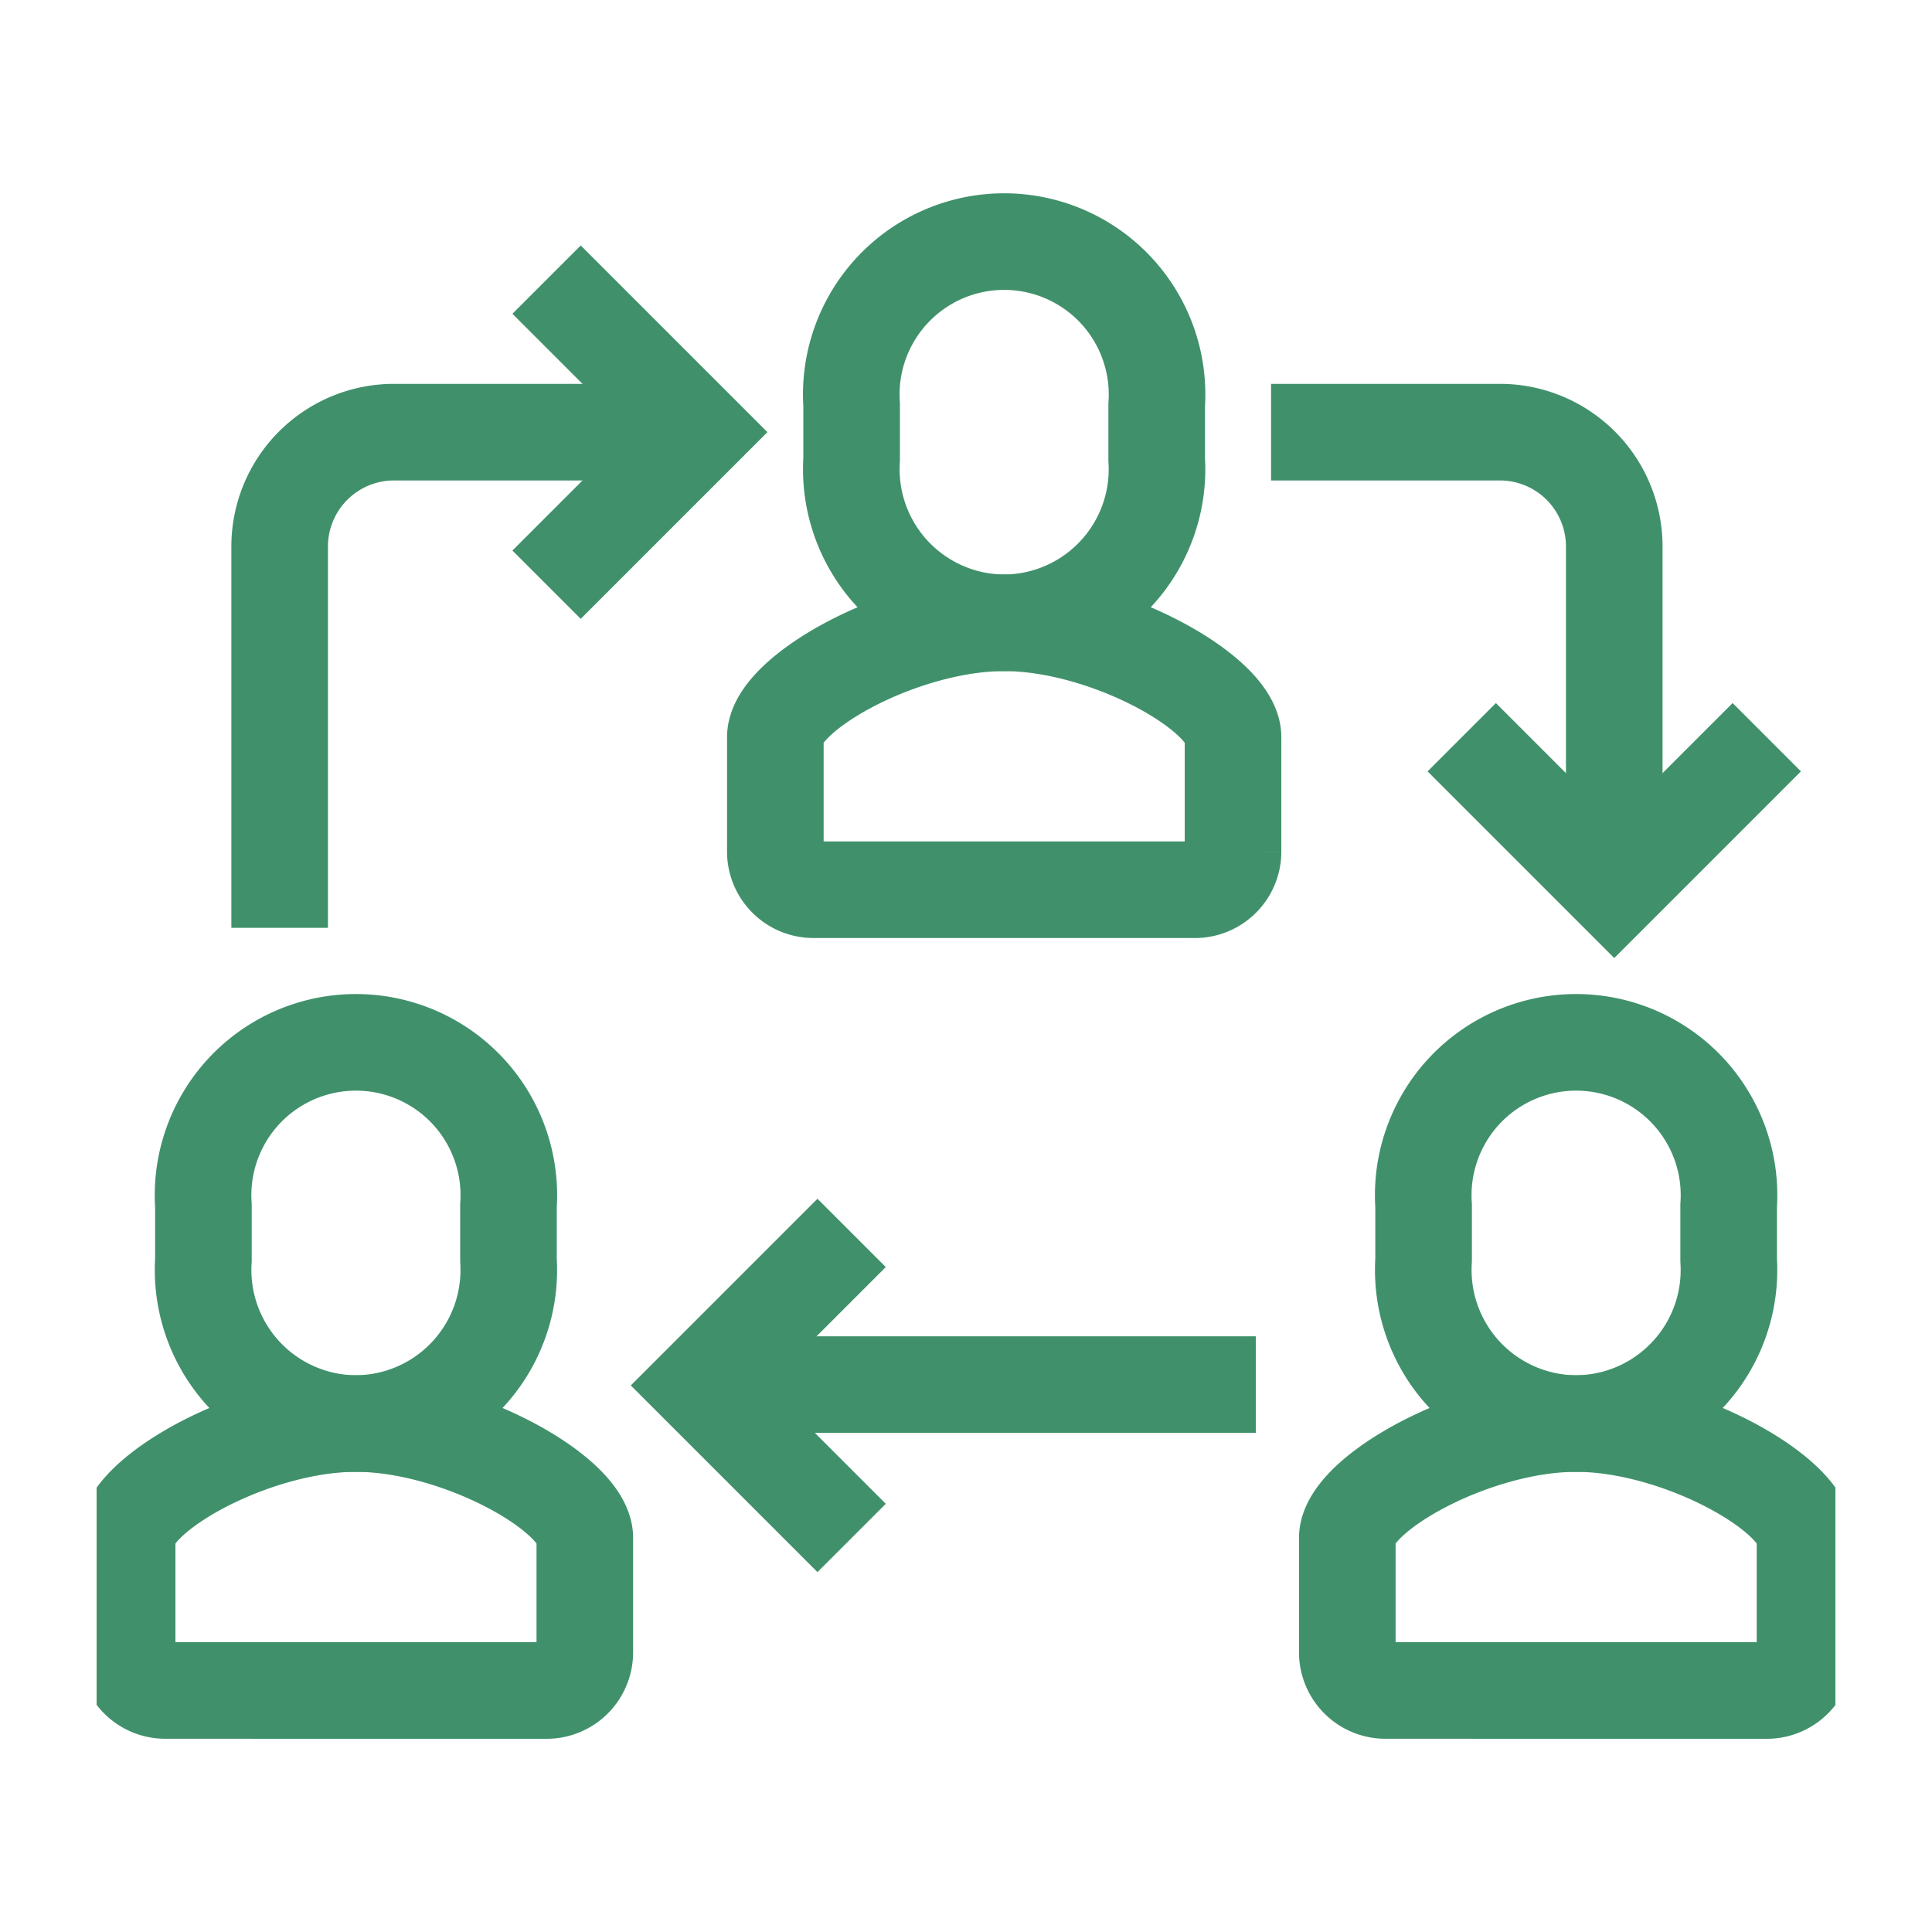 <svg xmlns="http://www.w3.org/2000/svg" xmlns:xlink="http://www.w3.org/1999/xlink" width="60" height="60" viewBox="0 0 60 60">
  <defs>
    <clipPath id="clip-path">
      <rect id="Rectangle_199" data-name="Rectangle 199" width="54" height="48" transform="translate(0.236 -0.316)" fill="none" stroke="#40916b" stroke-width="3"/>
    </clipPath>
    <clipPath id="clip-We_work_collaboratively">
      <rect width="60" height="60"/>
    </clipPath>
  </defs>
  <g id="We_work_collaboratively" data-name="We work collaboratively" clip-path="url(#clip-We_work_collaboratively)">
    <g id="Group_5172" data-name="Group 5172" transform="translate(2.764 6.316)">
      <g id="Group_5171" data-name="Group 5171" clip-path="url(#clip-path)">
        <path id="Path_54507" data-name="Path 54507" d="M19.184,19.289A1.185,1.185,0,0,1,18,18.105V14.553C18,13.2,21.914,11,25.107,11h0c3.194,0,7.107,2.2,7.107,3.553v3.553a1.185,1.185,0,0,1-1.184,1.184Z" transform="translate(3.315 2.026)" fill="none" stroke="#40916b" stroke-miterlimit="10" stroke-width="3"/>
        <path id="Path_54508" data-name="Path 54508" d="M24.737,12.842a4.77,4.77,0,0,0,4.737-5.074V6.074a4.748,4.748,0,1,0-9.474,0V7.768A4.77,4.77,0,0,0,24.737,12.842Z" transform="translate(3.684 0.184)" fill="none" stroke="#40916b" stroke-miterlimit="10" stroke-width="3"/>
        <path id="Path_54509" data-name="Path 54509" d="M34.184,40.289A1.185,1.185,0,0,1,33,39.105V35.553C33,34.2,36.914,32,40.107,32h0c3.194,0,7.107,2.2,7.107,3.553v3.553a1.185,1.185,0,0,1-1.184,1.184Z" transform="translate(6.078 5.894)" fill="none" stroke="#40916b" stroke-miterlimit="10" stroke-width="3"/>
        <path id="Path_54510" data-name="Path 54510" d="M39.737,33.842a4.77,4.77,0,0,0,4.737-5.074V27.074a4.748,4.748,0,1,0-9.474,0v1.693A4.77,4.77,0,0,0,39.737,33.842Z" transform="translate(6.447 4.052)" fill="none" stroke="#40916b" stroke-miterlimit="10" stroke-width="3"/>
        <path id="Path_54511" data-name="Path 54511" d="M2.184,40.289A1.185,1.185,0,0,1,1,39.105V35.553C1,34.2,4.914,32,8.107,32h0c3.194,0,7.107,2.2,7.107,3.553v3.553a1.185,1.185,0,0,1-1.184,1.184Z" transform="translate(0.184 5.894)" fill="none" stroke="#40916b" stroke-miterlimit="10" stroke-width="3"/>
        <path id="Path_54512" data-name="Path 54512" d="M7.737,33.842a4.77,4.77,0,0,0,4.737-5.074V27.074a4.748,4.748,0,1,0-9.474,0v1.693A4.77,4.77,0,0,0,7.737,33.842Z" transform="translate(0.553 4.052)" fill="none" stroke="#40916b" stroke-miterlimit="10" stroke-width="3"/>
        <path id="Path_54513" data-name="Path 54513" d="M5,21.394V9.553A3.552,3.552,0,0,1,8.553,6h9.474" transform="translate(0.921 1.105)" fill="none" stroke="#40916b" stroke-miterlimit="10" stroke-width="3"/>
        <path id="Path_54514" data-name="Path 54514" d="M12,11.474l4.737-4.737L12,2" transform="translate(2.21 0.368)" fill="none" stroke="#40916b" stroke-miterlimit="10" stroke-width="3"/>
        <path id="Path_54515" data-name="Path 54515" d="M20.737,36.474,16,31.737,20.737,27" transform="translate(2.947 4.973)" fill="none" stroke="#40916b" stroke-miterlimit="10" stroke-width="3"/>
        <path id="Path_54516" data-name="Path 54516" d="M31,6h7.105a3.552,3.552,0,0,1,3.553,3.553V20.21" transform="translate(5.71 1.105)" fill="none" stroke="#40916b" stroke-miterlimit="10" stroke-width="3"/>
        <path id="Path_54517" data-name="Path 54517" d="M36,14l4.737,4.737L45.474,14" transform="translate(6.631 2.579)" fill="none" stroke="#40916b" stroke-miterlimit="10" stroke-width="3"/>
        <line id="Line_24" data-name="Line 24" x1="17" transform="translate(19.236 36.684)" fill="none" stroke="#40916b" stroke-miterlimit="10" stroke-width="3"/>
      </g>
    </g>
  </g>
</svg>

